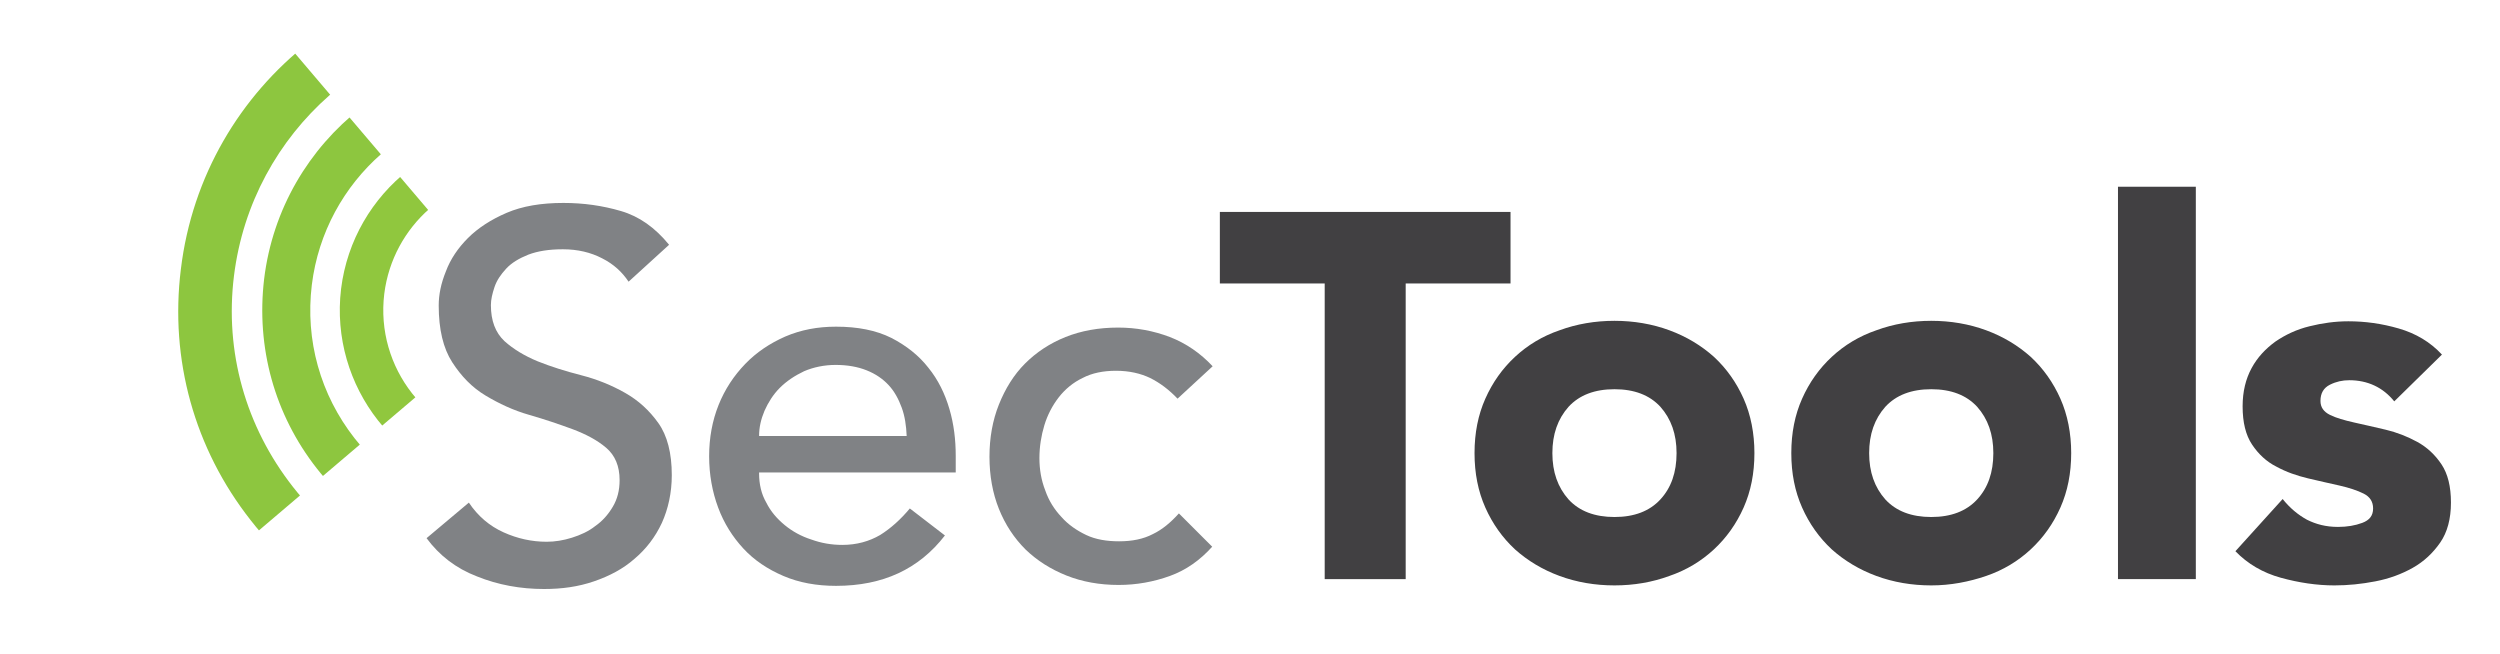 <?xml version="1.0" encoding="utf-8"?>
<!-- Generator: Adobe Illustrator 24.2.3, SVG Export Plug-In . SVG Version: 6.00 Build 0)  -->
<svg version="1.1" id="Layer_1" xmlns="http://www.w3.org/2000/svg" xmlns:xlink="http://www.w3.org/1999/xlink" x="0px" y="0px"
	 viewBox="0 0 555.6 145.3" style="enable-background:new 0 0 555.6 145.3;" xml:space="preserve">
<style type="text/css">
	.st0{clip-path:url(#SVGID_2_);}
	.st1{fill:#8DC63F;}
	.st2{fill:#90C73E;}
	.st3{fill:#808285;}
	.st4{fill:#414042;}
</style>
<g>
	<g>
		<defs>
			
				<rect id="SVGID_1_" x="20.3" y="23.6" transform="matrix(0.762 -0.648 0.648 0.762 -27.313 53.348)" width="77.3" height="80.5"/>
		</defs>
		<clipPath id="SVGID_2_">
			<use xlink:href="#SVGID_1_"  style="overflow:visible;"/>
		</clipPath>
		<g class="st0">
			<path class="st1" d="M115.4,144.7c-3.1,0-6.2-0.2-9.3-0.6c-20.1-2.4-38-12.6-50.4-28.5c-12.5-15.9-18-35.7-15.5-55.8
				c5-41.4,42.8-71,84.3-66c41.4,5,71,42.8,66,84.3c-2.4,20.1-12.6,38-28.5,50.4C148.4,139.1,132.2,144.7,115.4,144.7z M115.2,5.3
				C83.5,5.3,56,29,52,61.3c-2.1,16.9,2.6,33.5,13.1,46.9s25.5,21.9,42.4,23.9c16.9,2.1,33.5-2.6,46.9-13.1
				c13.4-10.5,21.9-25.5,24-42.4c4.2-34.8-20.6-66.6-55.5-70.9C120.3,5.5,117.7,5.3,115.2,5.3z"/>
		</g>
		<g class="st0">
			<path class="st1" d="M115.3,126c-2.3,0-4.6-0.1-6.9-0.4c-15.1-1.8-28.6-9.5-38-21.5c-9.4-12-13.5-26.9-11.7-42.1v0
				c3.8-31.2,32.3-53.5,63.5-49.7c31.2,3.8,53.5,32.3,49.7,63.5C168.3,104.8,143.7,126,115.3,126z M115.2,22.7
				c-23,0-43,17.2-45.9,40.6v0c-1.5,12.3,1.9,24.4,9.5,34.1c7.6,9.7,18.6,15.9,30.8,17.4c25.3,3.1,48.4-15,51.5-40.3
				c3.1-25.3-15-48.4-40.3-51.5C118.9,22.8,117,22.7,115.2,22.7z"/>
		</g>
		<g class="st0">
			<path class="st2" d="M115.3,108.6c-1.6,0-3.2-0.1-4.9-0.3c-21.7-2.6-37.2-22.4-34.6-44.1C78.5,42.5,98.3,27,120,29.6
				c10.5,1.3,19.9,6.6,26.4,14.9c6.5,8.3,9.4,18.7,8.1,29.2c-1.3,10.5-6.6,19.9-14.9,26.4C132.6,105.7,124.1,108.6,115.3,108.6z
				 M115.2,38.9c-14.9,0-27.9,11.2-29.8,26.4c-2,16.4,9.7,31.4,26.2,33.4c8,1,15.8-1.2,22.1-6.2c6.3-4.9,10.3-12.1,11.3-20v0
				c1-8-1.2-15.8-6.2-22.1c-4.9-6.3-12.1-10.3-20-11.3C117.6,39,116.4,38.9,115.2,38.9z"/>
		</g>
	</g>
</g>
<g>
	<path class="st3" d="M104.2,111.7c2,3,4.6,5.2,7.7,6.6c3.1,1.4,6.3,2.1,9.6,2.1c1.8,0,3.7-0.3,5.6-0.9c1.9-0.6,3.7-1.4,5.2-2.6
		c1.6-1.1,2.9-2.6,3.9-4.3c1-1.7,1.5-3.6,1.5-5.9c0-3.1-1-5.5-3-7.2c-2-1.7-4.5-3-7.4-4.1c-3-1.1-6.2-2.2-9.7-3.2
		c-3.5-1-6.7-2.5-9.7-4.3s-5.4-4.3-7.4-7.4c-2-3.1-3-7.3-3-12.6c0-2.4,0.5-4.9,1.6-7.6c1-2.7,2.7-5.2,4.9-7.4
		c2.2-2.2,5.1-4.1,8.6-5.6c3.5-1.5,7.7-2.2,12.6-2.2c4.5,0,8.7,0.6,12.8,1.8c4.1,1.2,7.6,3.7,10.7,7.5l-9,8.2
		c-1.4-2.1-3.3-3.9-5.9-5.2c-2.5-1.3-5.4-2-8.7-2c-3.1,0-5.6,0.4-7.7,1.2c-2,0.8-3.7,1.8-4.9,3.1c-1.2,1.3-2.1,2.6-2.6,4.1
		c-0.5,1.5-0.8,2.8-0.8,4c0,3.5,1,6.1,3,8c2,1.8,4.5,3.3,7.4,4.5c3,1.2,6.2,2.2,9.7,3.1c3.5,0.9,6.7,2.2,9.7,3.9
		c3,1.7,5.4,3.9,7.4,6.7c2,2.8,3,6.7,3,11.6c0,3.9-0.8,7.5-2.2,10.6c-1.5,3.2-3.5,5.8-6.1,8c-2.5,2.2-5.5,3.8-9,5
		c-3.5,1.2-7.1,1.7-11.1,1.7c-5.2,0-10.2-0.9-14.9-2.8c-4.7-1.8-8.4-4.7-11.2-8.5L104.2,111.7z"/>
	<path class="st3" d="M168.7,105.2c0,2.4,0.5,4.6,1.6,6.5c1,2,2.4,3.6,4.1,5c1.7,1.4,3.7,2.5,5.9,3.2c2.2,0.8,4.5,1.2,6.9,1.2
		c3.2,0,6-0.8,8.4-2.2c2.4-1.5,4.6-3.5,6.6-5.9l7.8,6c-5.8,7.5-13.8,11.2-24.2,11.2c-4.3,0-8.2-0.7-11.7-2.2
		c-3.5-1.5-6.5-3.5-8.9-6.1c-2.4-2.6-4.3-5.6-5.6-9.1c-1.3-3.5-2-7.3-2-11.4c0-4.1,0.7-7.9,2.1-11.4c1.4-3.5,3.4-6.5,5.9-9.1
		c2.5-2.6,5.5-4.6,8.9-6.1c3.5-1.5,7.2-2.2,11.3-2.2c4.8,0,8.9,0.8,12.3,2.5c3.3,1.7,6.1,3.9,8.2,6.6c2.2,2.7,3.7,5.8,4.7,9.2
		c1,3.4,1.4,6.9,1.4,10.4v3.7H168.7z M201.5,96.9c-0.1-2.3-0.4-4.4-1.1-6.3c-0.7-1.9-1.6-3.6-2.9-5c-1.3-1.4-2.9-2.5-4.9-3.3
		c-2-0.8-4.3-1.2-6.9-1.2c-2.5,0-4.9,0.5-7,1.4c-2.1,1-3.9,2.2-5.4,3.7c-1.5,1.5-2.6,3.3-3.4,5.1c-0.8,1.9-1.2,3.7-1.2,5.6H201.5z"
		/>
	<path class="st3" d="M261.7,88.6c-1.9-2-3.9-3.5-6.1-4.6c-2.1-1-4.6-1.6-7.6-1.6c-2.8,0-5.3,0.5-7.4,1.6c-2.1,1-3.9,2.5-5.3,4.3
		c-1.4,1.8-2.5,3.9-3.2,6.2c-0.7,2.3-1.1,4.8-1.1,7.3c0,2.5,0.4,4.9,1.3,7.2c0.8,2.3,2,4.2,3.6,5.9c1.5,1.7,3.4,3,5.5,4
		c2.1,1,4.6,1.4,7.3,1.4c2.9,0,5.4-0.5,7.5-1.6c2.1-1,4-2.6,5.8-4.6l7.4,7.4c-2.7,3-5.8,5.2-9.4,6.5c-3.6,1.3-7.4,2-11.4,2
		c-4.2,0-8.1-0.7-11.6-2.1c-3.5-1.4-6.5-3.3-9.1-5.8c-2.5-2.5-4.5-5.5-5.9-9c-1.4-3.5-2.1-7.4-2.1-11.6s0.7-8.1,2.1-11.6
		c1.4-3.5,3.3-6.6,5.8-9.1c2.5-2.5,5.5-4.5,9-5.9c3.5-1.4,7.4-2.1,11.7-2.1c4,0,7.8,0.7,11.5,2.1c3.6,1.4,6.8,3.6,9.5,6.5
		L261.7,88.6z"/>
	<path class="st4" d="M294.4,63h-23.3V47.1h64.6V63h-23.3v65.7h-18V63z"/>
	<path class="st4" d="M327.7,100.7c0-4.5,0.8-8.5,2.4-12.1c1.6-3.6,3.8-6.7,6.6-9.3c2.8-2.6,6.1-4.6,9.9-5.9
		c3.8-1.4,7.9-2.1,12.2-2.1c4.3,0,8.4,0.7,12.2,2.1c3.8,1.4,7.1,3.4,9.9,5.9c2.8,2.6,5,5.7,6.6,9.3c1.6,3.6,2.4,7.7,2.4,12.1
		c0,4.5-0.8,8.5-2.4,12.1c-1.6,3.6-3.8,6.7-6.6,9.3c-2.8,2.6-6.1,4.6-9.9,5.9c-3.8,1.4-7.9,2.1-12.2,2.1c-4.3,0-8.4-0.7-12.2-2.1
		s-7.1-3.4-9.9-5.9c-2.8-2.6-5-5.7-6.6-9.3C328.5,109.2,327.7,105.2,327.7,100.7z M345,100.7c0,4.2,1.2,7.6,3.6,10.3
		c2.4,2.6,5.8,3.9,10.2,3.9c4.4,0,7.8-1.3,10.2-3.9c2.4-2.6,3.6-6,3.6-10.3c0-4.2-1.2-7.6-3.6-10.3c-2.4-2.6-5.8-3.9-10.2-3.9
		c-4.4,0-7.8,1.3-10.2,3.9C346.2,93.1,345,96.5,345,100.7z"/>
	<path class="st4" d="M398.1,100.7c0-4.5,0.8-8.5,2.4-12.1c1.6-3.6,3.8-6.7,6.6-9.3c2.8-2.6,6.1-4.6,9.9-5.9
		c3.8-1.4,7.9-2.1,12.2-2.1c4.3,0,8.4,0.7,12.2,2.1c3.8,1.4,7.1,3.4,9.9,5.9c2.8,2.6,5,5.7,6.6,9.3c1.6,3.6,2.4,7.7,2.4,12.1
		c0,4.5-0.8,8.5-2.4,12.1c-1.6,3.6-3.8,6.7-6.6,9.3c-2.8,2.6-6.1,4.6-9.9,5.9s-7.9,2.1-12.2,2.1c-4.3,0-8.4-0.7-12.2-2.1
		c-3.8-1.4-7.1-3.4-9.9-5.9c-2.8-2.6-5-5.7-6.6-9.3C398.9,109.2,398.1,105.2,398.1,100.7z M415.4,100.7c0,4.2,1.2,7.6,3.6,10.3
		c2.4,2.6,5.8,3.9,10.2,3.9c4.4,0,7.8-1.3,10.2-3.9c2.4-2.6,3.6-6,3.6-10.3c0-4.2-1.2-7.6-3.6-10.3c-2.4-2.6-5.8-3.9-10.2-3.9
		c-4.4,0-7.8,1.3-10.2,3.9C416.6,93.1,415.4,96.5,415.4,100.7z"/>
	<path class="st4" d="M470.7,41.5H488v87.2h-17.3V41.5z"/>
	<path class="st4" d="M532.1,89.2c-2.5-3.1-5.9-4.7-10-4.7c-1.5,0-2.9,0.3-4.3,1c-1.4,0.7-2.1,1.9-2.1,3.6c0,1.4,0.7,2.4,2.1,3.1
		c1.4,0.7,3.2,1.2,5.4,1.7c2.2,0.5,4.5,1,7,1.6c2.5,0.6,4.8,1.5,7,2.7c2.2,1.2,4,2.9,5.4,5c1.4,2.1,2.1,4.9,2.1,8.5
		c0,3.6-0.8,6.6-2.4,8.9c-1.6,2.3-3.6,4.2-6.1,5.6c-2.5,1.4-5.2,2.4-8.3,3c-3.1,0.6-6.1,0.9-9.1,0.9c-3.9,0-7.9-0.6-11.9-1.7
		c-4-1.1-7.4-3.1-10.1-5.9l10.5-11.6c1.6,2,3.4,3.5,5.4,4.6c2,1,4.2,1.6,6.9,1.6c2,0,3.8-0.3,5.4-0.9c1.6-0.6,2.4-1.6,2.4-3.2
		c0-1.5-0.7-2.6-2.1-3.3c-1.4-0.7-3.2-1.3-5.4-1.8c-2.2-0.5-4.5-1-7-1.6c-2.5-0.6-4.8-1.4-7-2.6c-2.2-1.1-4-2.8-5.4-4.9
		c-1.4-2.1-2.1-4.9-2.1-8.5c0-3.3,0.7-6.1,2-8.5c1.3-2.4,3.1-4.3,5.3-5.9c2.2-1.5,4.7-2.7,7.6-3.4c2.8-0.7,5.7-1.1,8.6-1.1
		c3.7,0,7.4,0.5,11.2,1.6c3.8,1.1,7,3,9.6,5.8L532.1,89.2z"/>
</g>
</svg>
